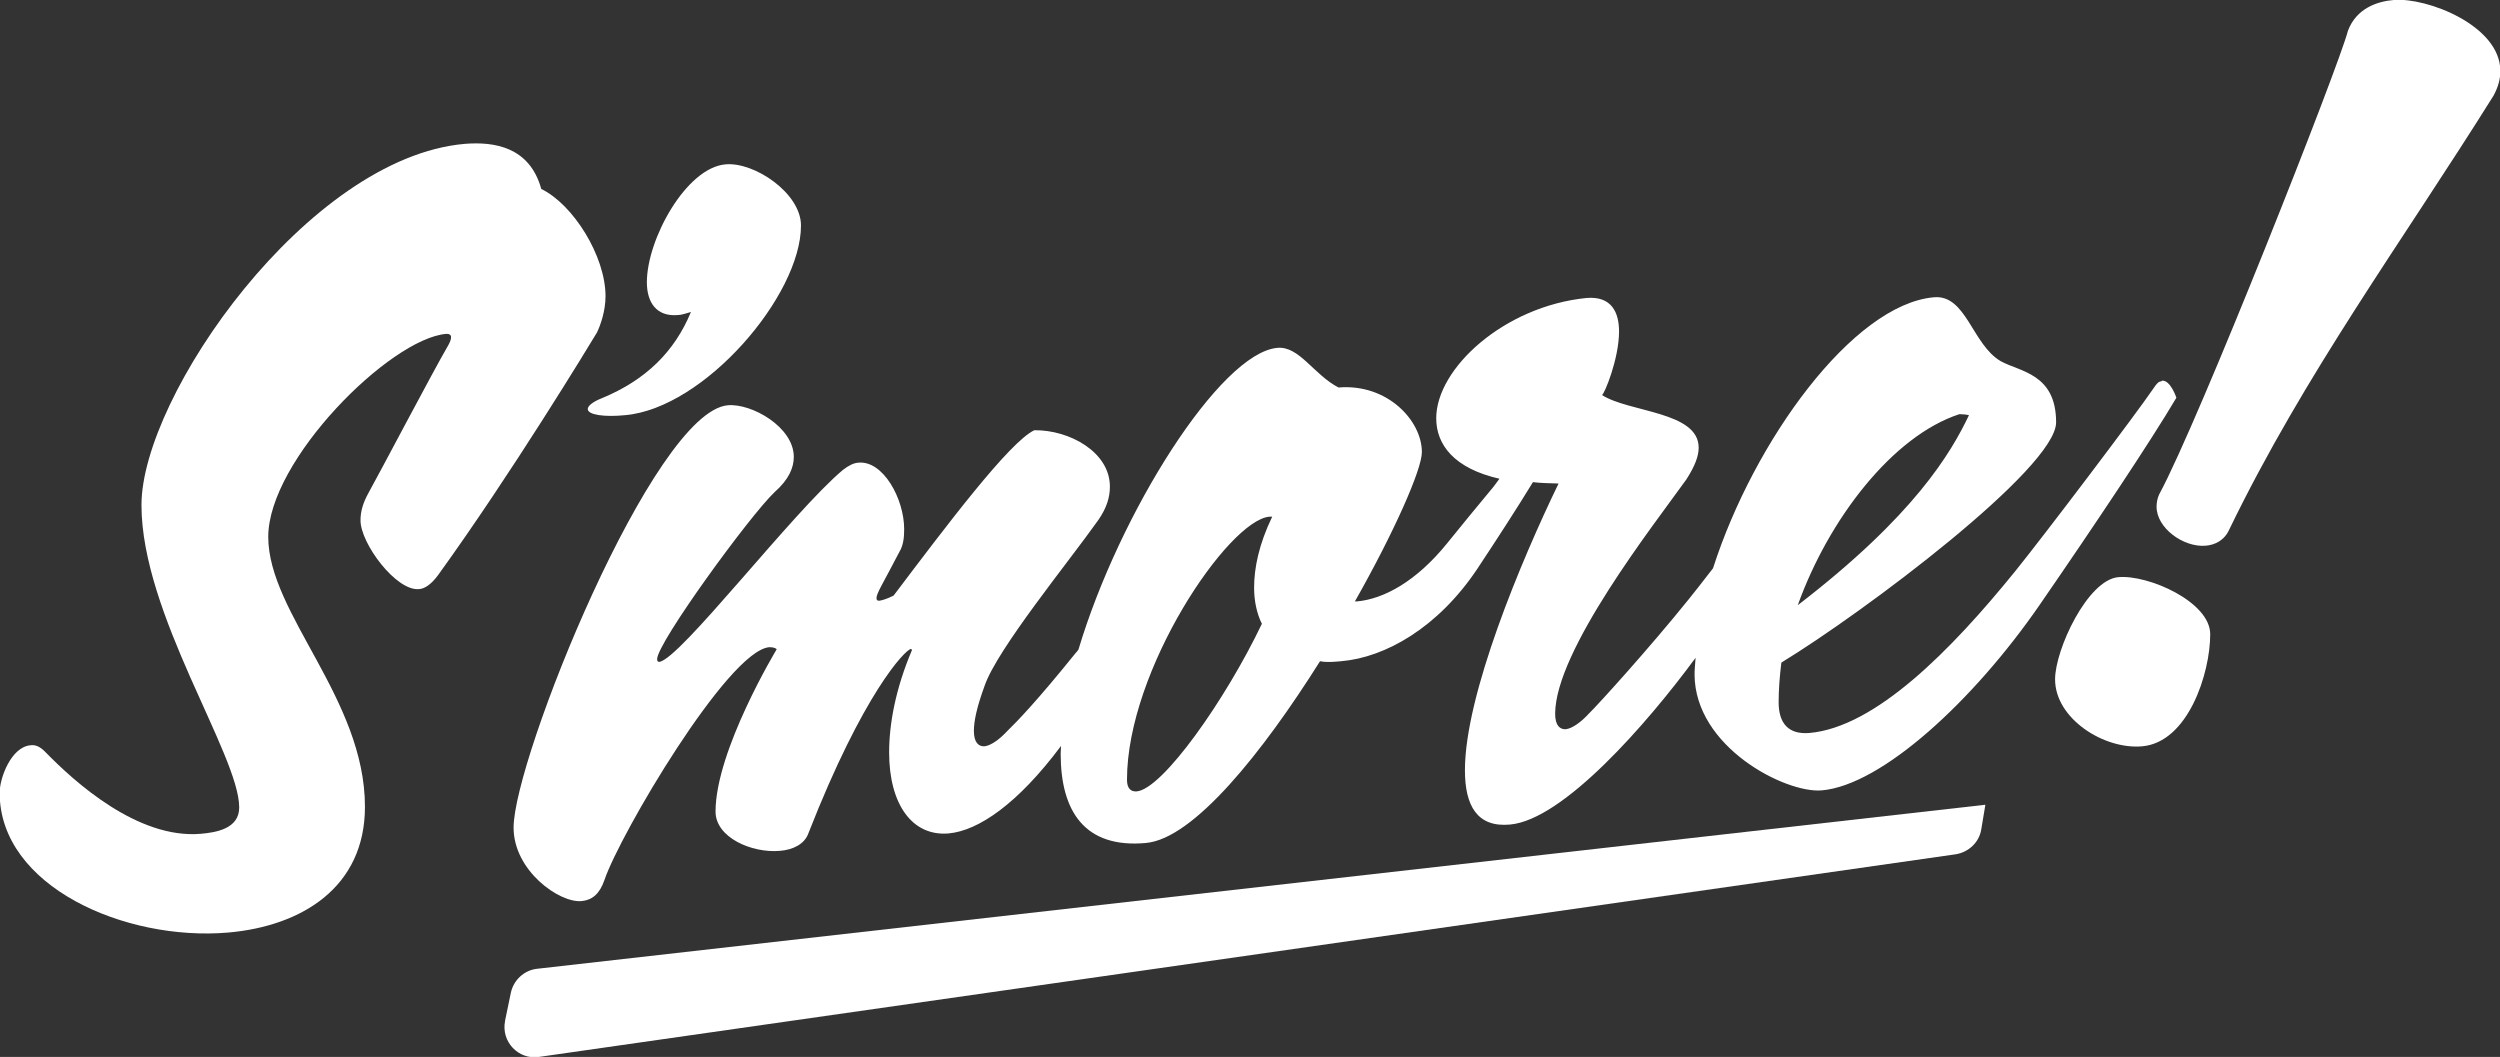 <?xml version="1.0" encoding="UTF-8"?><svg id="Layer_2" xmlns="http://www.w3.org/2000/svg" viewBox="0 0 73.16 30.93"><rect x="0" y="0" width="73.16" height="30.93" fill="#333333" stroke="none"/><defs><style>.cls-1{fill:#ffffff;}</style></defs><g id="Layer_1-2"><path class="cls-1" d="m17.72,8.67c0-1.18-.95-2.69-1.88-3.14-.34-1.23-1.37-1.39-2.24-1.32-4.59.4-9.46,7.38-9.46,10.57s2.86,7.31,2.86,8.85c0,.62-.67.73-1.12.77-1.85.16-3.7-1.52-4.54-2.38-.17-.18-.31-.23-.45-.21-.56.05-.9.95-.9,1.39,0,2.74,3.67,4.35,6.69,4.09,2.16-.19,4-1.33,4-3.68,0-3.16-2.83-5.66-2.83-7.9s3.56-5.8,5.21-5.94c.08,0,.14.02.14.1,0,.06-.03.14-.08.23-.45.77-2.02,3.76-2.35,4.35-.14.26-.22.5-.22.78,0,.67,1.04,2.07,1.71,2.01.17-.01.36-.14.56-.41,2.16-2.99,4.42-6.72,4.65-7.1.11-.23.25-.64.25-1.06Z"/><path class="cls-1" d="m23.44,6.6c0-.95-1.37-1.87-2.21-1.79-1.15.1-2.3,2.19-2.3,3.45,0,.59.28,1.01.9.96.11,0,.25-.05.39-.09-.48,1.16-1.32,1.99-2.6,2.52-.28.11-.42.23-.42.32,0,.17.48.24,1.09.18,2.32-.2,5.15-3.5,5.15-5.55Z"/><path class="cls-1" d="m63.25,11.16c-.08,0-.14.07-.22.19-.5.74-3.25,4.37-4.06,5.37-1.88,2.32-4.09,4.56-6.02,4.73-.62.05-.9-.29-.9-.9,0-.36.03-.76.08-1.16,2.41-1.47,8.04-5.69,8.04-7.03,0-1.43-1.06-1.48-1.62-1.79-.84-.49-1.01-1.96-1.96-1.87-2.36.21-5.26,4.19-6.46,7.93-.3.39-.56.72-.73.93-1.12,1.39-2.63,3.06-2.91,3.33-.22.24-.48.43-.67.45-.17.01-.31-.11-.31-.45,0-1.85,2.88-5.52,3.84-6.86.25-.39.36-.68.36-.93,0-1.06-2.04-1.03-2.83-1.54.06,0,.5-1.05.5-1.86,0-.56-.22-1.04-.95-.98-2.41.24-4.4,2.06-4.4,3.52,0,.78.53,1.47,1.85,1.77-.05.07-.11.15-.17.23-.45.54-.95,1.15-1.37,1.67-.9,1.11-1.85,1.62-2.63,1.69h-.06c1.15-2.03,1.96-3.86,1.96-4.37,0-.92-1.01-2.01-2.44-1.89-.73-.38-1.15-1.22-1.79-1.16-1.67.15-4.62,4.82-5.82,8.83-.03.04-.06.08-.09.11-1.12,1.39-1.71,2-1.99,2.27-.22.24-.48.43-.67.45-.17.01-.31-.11-.31-.45,0-.28.08-.68.31-1.31.36-1.07,2.46-3.63,3.33-4.86.25-.36.34-.67.34-.98,0-1.01-1.18-1.66-2.21-1.65-.73.34-2.6,2.83-4.12,4.84-.2.1-.34.14-.42.15-.06,0-.08-.02-.08-.08,0-.14.2-.44.67-1.35.11-.18.14-.4.14-.66,0-.9-.62-2.02-1.34-1.95-.14.01-.28.08-.45.21-1.46,1.22-4.79,5.57-5.38,5.62-.03,0-.06-.02-.06-.08,0-.48,2.72-4.21,3.44-4.89.42-.37.56-.72.56-1.03,0-.87-1.23-1.57-1.93-1.51-2.18.19-6.27,10.35-6.27,12.36,0,1.26,1.34,2.21,1.99,2.15.31-.03.53-.21.67-.62.45-1.33,3.61-6.7,4.82-6.81.08,0,.17.01.22.06,0,0-1.79,2.96-1.79,4.75,0,.76,1.06,1.22,1.88,1.15.39-.03.73-.2.84-.52,1.6-4.09,2.83-5.37,3-5.39l.03.03c-.48,1.13-.67,2.16-.67,3,0,1.51.67,2.46,1.74,2.37.87-.08,2.02-.86,3.29-2.56,0,.08-.01.16-.01.23,0,1.68.7,2.77,2.49,2.61,1.4-.12,3.42-2.65,5.1-5.32.2.04.39.02.62,0,1.29-.11,2.83-.98,3.98-2.7.57-.86,1.16-1.77,1.63-2.54.24.03.49.03.75.04-1.09,2.25-2.74,6.18-2.74,8.39,0,1.04.36,1.68,1.32,1.59,1.56-.14,4.01-2.95,5.43-4.88-.01.16-.03.33-.03.48,0,2.13,2.66,3.49,3.72,3.4,1.76-.15,4.45-2.63,6.38-5.43,1.6-2.32,3.25-4.79,4-6.06,0,0-.17-.52-.42-.5Zm-26.32,7.09c-1.06,2.22-2.91,4.85-3.67,4.91-.17.01-.28-.09-.28-.34,0-3.22,2.97-7.6,4.17-7.7h.08c-.39.81-.53,1.5-.53,2.08,0,.39.08.75.22,1.04Zm20.41-6.13c.08,0,.2.01.28.03-.53,1.11-1.6,2.94-5.01,5.56.9-2.51,2.77-4.95,4.73-5.59Z"/><path class="cls-1" d="m61.99,16.89c-.9.08-1.85,2.12-1.85,2.99,0,1.15,1.43,2.06,2.55,1.96,1.34-.12,1.99-2.13,1.99-3.28,0-.95-1.82-1.75-2.69-1.67Z"/><path class="cls-1" d="m70.05,0c-.48.04-1.09.24-1.34.9-.25,1-4.37,11.44-5.52,13.56-.06.12-.08.26-.08.37,0,.62.78,1.19,1.43,1.14.28-.02.56-.16.7-.48,2.21-4.56,5.04-8.39,7.73-12.69.14-.26.2-.49.2-.72,0-1.34-2.16-2.16-3.11-2.08Z"/><path class="cls-1" d="m14.78,29.87l.17-.82c.08-.37.39-.66.77-.7l42.38-4.8-.12.72c-.06.38-.37.67-.75.73l-41.46,5.93c-.6.09-1.11-.45-.99-1.05Z"/></g></svg>